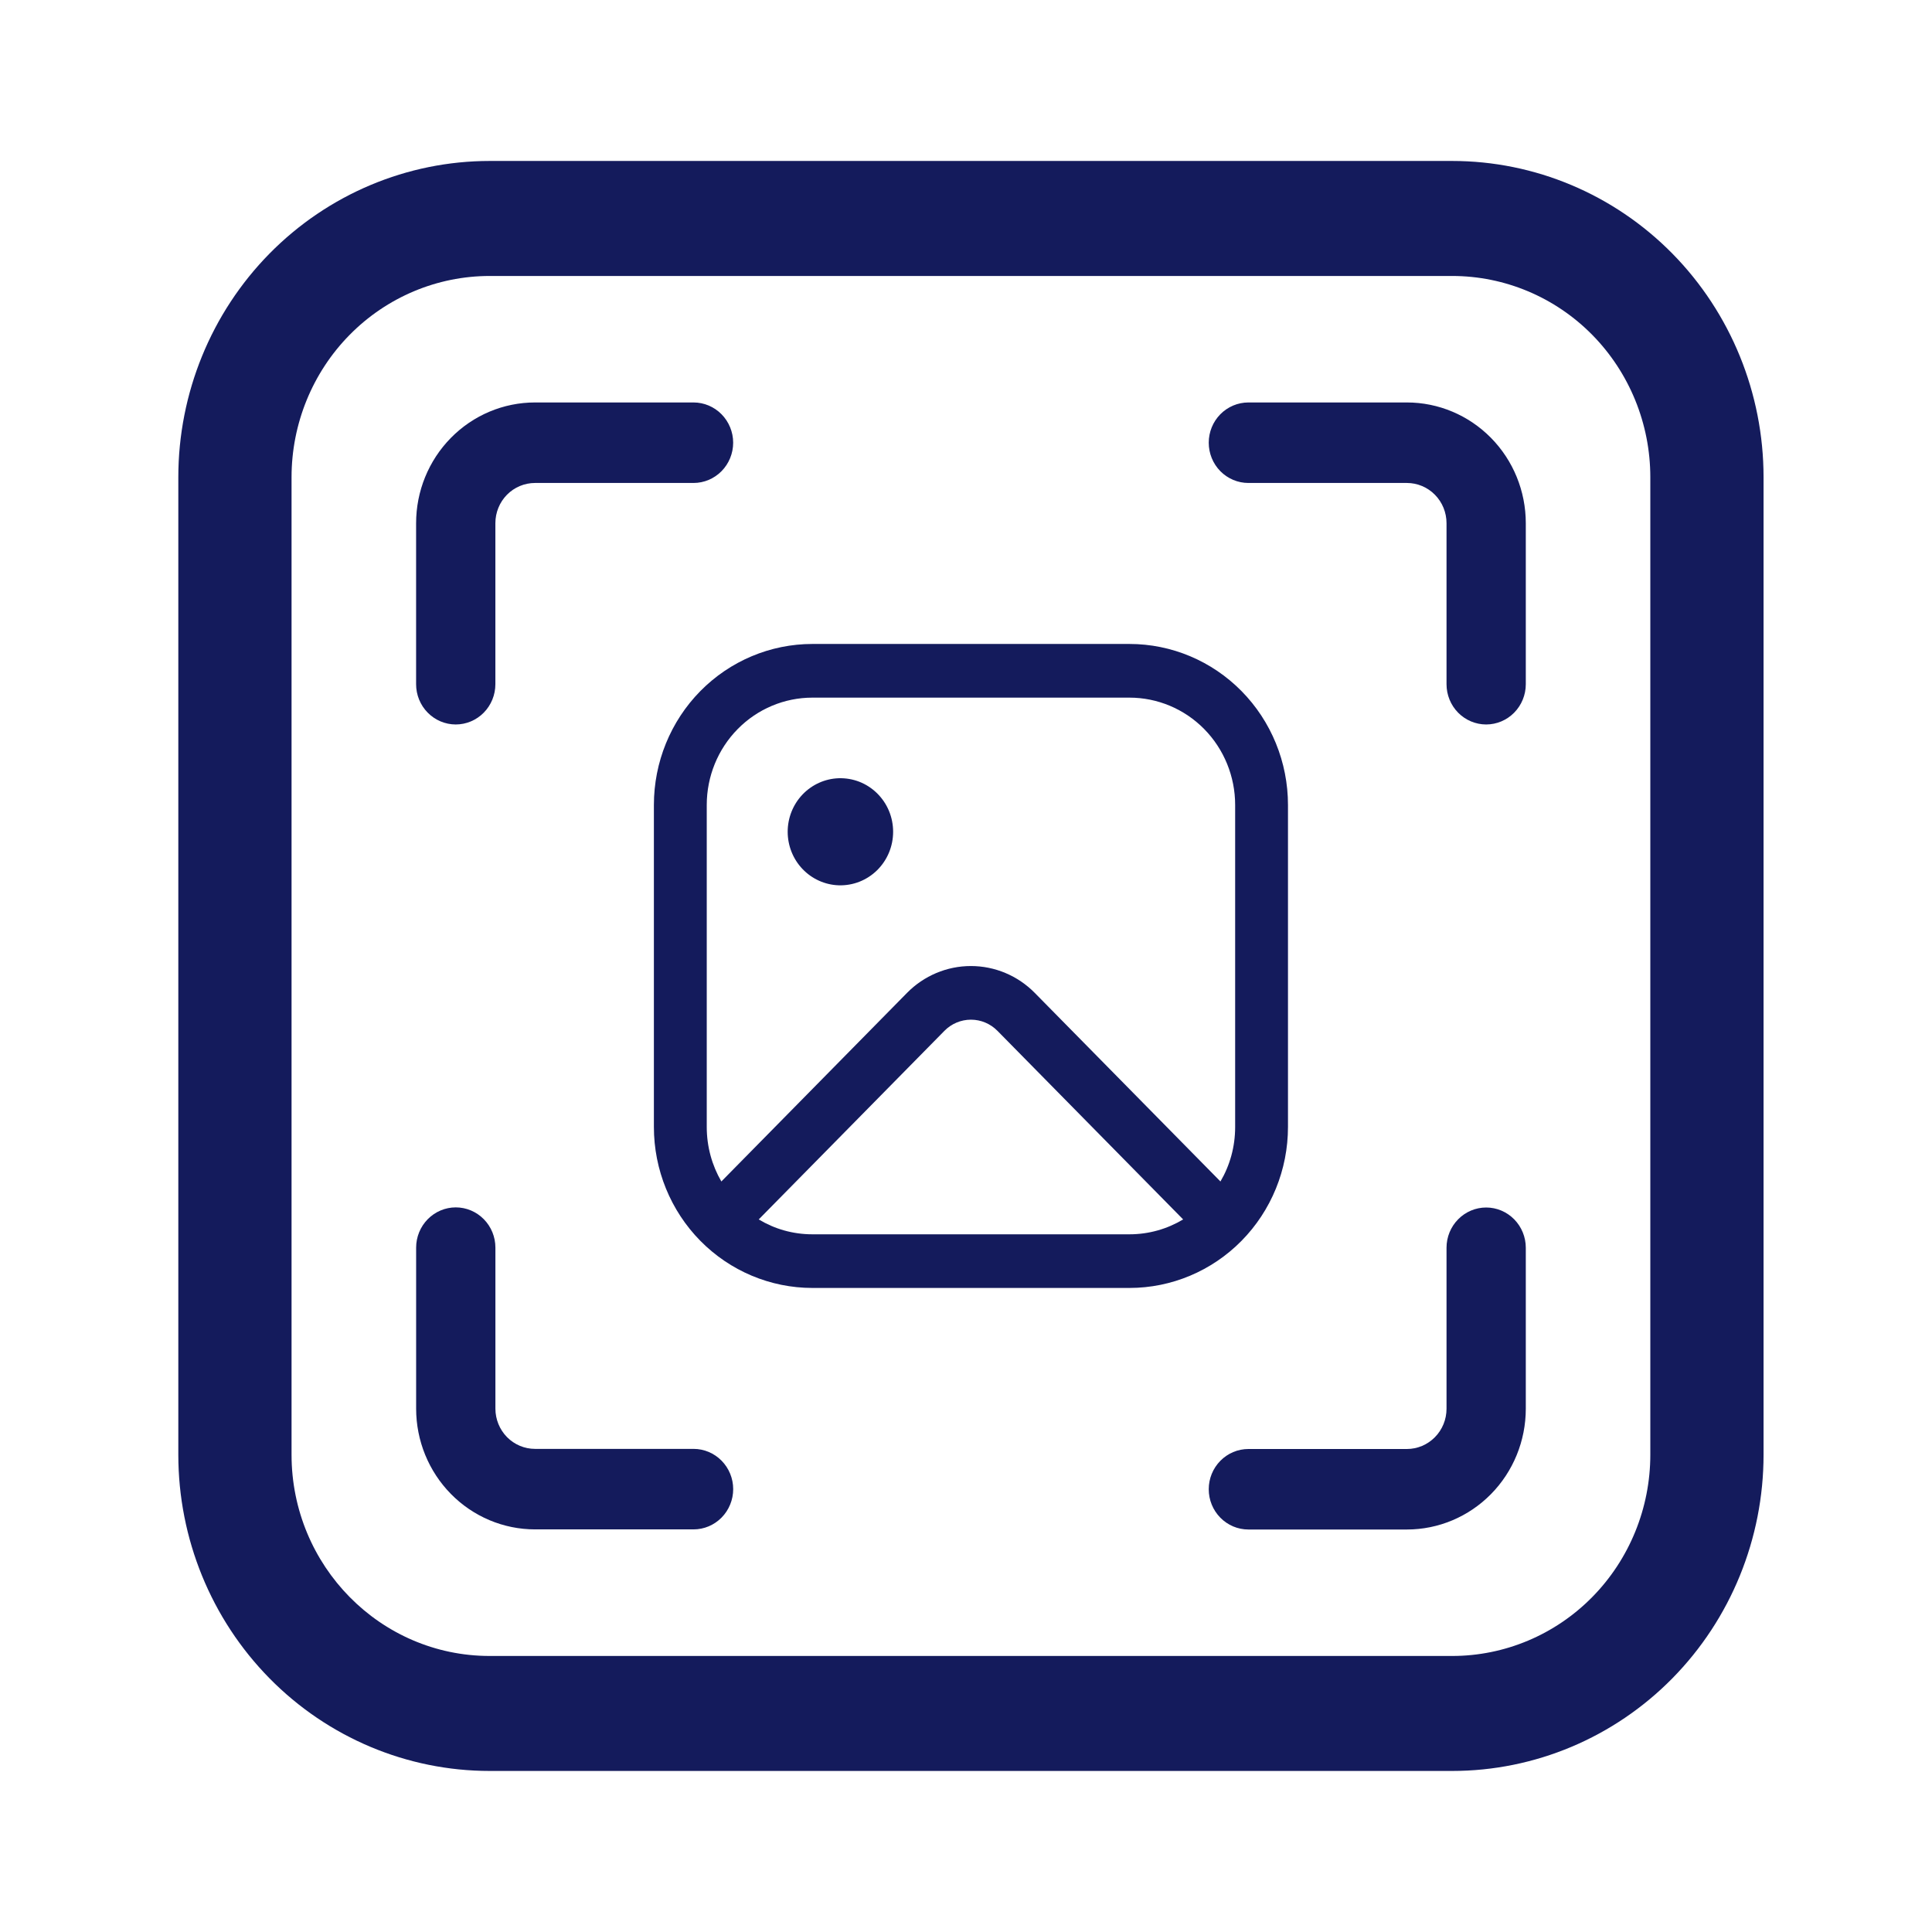 <svg width="64" height="64" viewBox="0 0 64 64" fill="none" xmlns="http://www.w3.org/2000/svg">
<path d="M5.907 15.808C5.907 13.03 6.994 10.365 8.928 8.4C10.863 6.436 13.486 5.332 16.222 5.332H48.105C50.841 5.332 53.464 6.436 55.399 8.4C57.333 10.365 58.42 13.03 58.42 15.808V48.189C58.42 50.968 57.333 53.632 55.399 55.597C53.464 57.562 50.841 58.665 48.105 58.665H16.222C13.486 58.665 10.863 57.562 8.928 55.597C6.994 53.632 5.907 50.968 5.907 48.189V15.808ZM16.222 9.142C14.481 9.142 12.812 9.844 11.581 11.094C10.35 12.344 9.658 14.04 9.658 15.808V48.189C9.658 51.869 12.599 54.856 16.222 54.856H48.105C49.846 54.856 51.516 54.154 52.747 52.903C53.977 51.653 54.669 49.957 54.669 48.189V15.808C54.669 14.04 53.977 12.344 52.747 11.094C51.516 9.844 49.846 9.142 48.105 9.142H16.222Z" fill="#141B5C"/>
<path d="M27.784 29.327C28.018 29.334 28.251 29.294 28.47 29.208C28.688 29.122 28.887 28.993 29.055 28.828C29.223 28.662 29.357 28.464 29.448 28.245C29.539 28.026 29.586 27.791 29.586 27.553C29.586 27.316 29.539 27.08 29.448 26.861C29.357 26.642 29.223 26.445 29.055 26.279C28.887 26.114 28.688 25.984 28.47 25.898C28.251 25.813 28.018 25.773 27.784 25.78C27.331 25.795 26.901 25.988 26.585 26.319C26.269 26.65 26.093 27.093 26.093 27.553C26.093 28.014 26.269 28.457 26.585 28.788C26.901 29.119 27.331 29.312 27.784 29.327ZM21.661 26.665C21.661 25.251 22.214 23.894 23.199 22.894C24.184 21.894 25.52 21.332 26.912 21.332H37.415C38.808 21.332 40.143 21.894 41.128 22.894C42.113 23.894 42.666 25.251 42.666 26.665V37.332C42.666 38.746 42.113 40.103 41.128 41.103C40.143 42.103 38.808 42.665 37.415 42.665H26.912C25.52 42.665 24.184 42.103 23.199 41.103C22.214 40.103 21.661 38.746 21.661 37.332V26.665ZM26.912 23.11C25.984 23.11 25.093 23.484 24.437 24.151C23.78 24.818 23.412 25.722 23.412 26.665V37.332C23.412 37.99 23.588 38.608 23.896 39.138L30.046 32.891C30.607 32.321 31.368 32.001 32.162 32.001C32.956 32.001 33.717 32.321 34.278 32.891L40.429 39.138C40.741 38.608 40.916 37.992 40.916 37.332V26.665C40.916 25.722 40.547 24.818 39.891 24.151C39.234 23.484 38.343 23.11 37.415 23.11H26.912ZM39.193 40.395L33.042 34.148C32.809 33.911 32.493 33.778 32.164 33.778C31.834 33.778 31.518 33.911 31.285 34.148L25.134 40.395C25.656 40.71 26.263 40.888 26.912 40.888H37.415C38.063 40.888 38.672 40.708 39.193 40.395Z" fill="#141B5C"/>
<path d="M16.794 16.389C16.548 16.639 16.41 16.978 16.41 17.332V22.665C16.41 23.019 16.271 23.358 16.025 23.608C15.779 23.858 15.445 23.999 15.097 23.999C14.749 23.999 14.415 23.858 14.169 23.608C13.922 23.358 13.784 23.019 13.784 22.665V17.332C13.784 16.271 14.199 15.254 14.938 14.504C15.676 13.754 16.678 13.332 17.723 13.332H22.974C23.322 13.332 23.656 13.473 23.902 13.723C24.148 13.973 24.287 14.312 24.287 14.665C24.287 15.019 24.148 15.358 23.902 15.608C23.656 15.858 23.322 15.999 22.974 15.999H17.723C17.375 15.999 17.041 16.139 16.794 16.389Z" fill="#141B5C"/>
<path d="M47.533 16.389C47.287 16.139 46.953 15.999 46.605 15.999H41.354C41.006 15.999 40.672 15.858 40.425 15.608C40.179 15.358 40.041 15.019 40.041 14.665C40.041 14.312 40.179 13.973 40.425 13.723C40.672 13.473 41.006 13.332 41.354 13.332H46.605C47.65 13.332 48.651 13.754 49.39 14.504C50.129 15.254 50.544 16.271 50.544 17.332V22.665C50.544 23.019 50.405 23.358 50.159 23.608C49.913 23.858 49.579 23.999 49.231 23.999C48.883 23.999 48.549 23.858 48.302 23.608C48.056 23.358 47.918 23.019 47.918 22.665V17.332C47.918 16.978 47.78 16.639 47.533 16.389Z" fill="#141B5C"/>
<path d="M16.795 47.606C17.042 47.856 17.375 47.996 17.724 47.996H22.975C23.323 47.996 23.657 48.137 23.903 48.387C24.149 48.637 24.288 48.976 24.288 49.329C24.288 49.683 24.149 50.022 23.903 50.272C23.657 50.522 23.323 50.663 22.975 50.663H17.724C16.679 50.663 15.677 50.241 14.939 49.491C14.2 48.741 13.785 47.724 13.785 46.663V41.329C13.785 40.976 13.924 40.637 14.17 40.387C14.416 40.137 14.75 39.996 15.098 39.996C15.446 39.996 15.78 40.137 16.026 40.387C16.273 40.637 16.411 40.976 16.411 41.329V46.663C16.411 47.016 16.549 47.355 16.795 47.606Z" fill="#141B5C"/>
<path d="M47.533 47.609C47.78 47.359 47.918 47.02 47.918 46.667V41.333C47.918 40.98 48.056 40.641 48.303 40.391C48.549 40.141 48.883 40 49.231 40C49.579 40 49.913 40.141 50.159 40.391C50.405 40.641 50.544 40.98 50.544 41.333V46.667C50.544 47.727 50.129 48.745 49.39 49.495C48.651 50.245 47.65 50.667 46.605 50.667H41.354C41.006 50.667 40.672 50.526 40.426 50.276C40.179 50.026 40.041 49.687 40.041 49.333C40.041 48.98 40.179 48.641 40.426 48.391C40.672 48.141 41.006 48 41.354 48H46.605C46.953 48 47.287 47.859 47.533 47.609Z" fill="#141B5C"/>
</svg>
